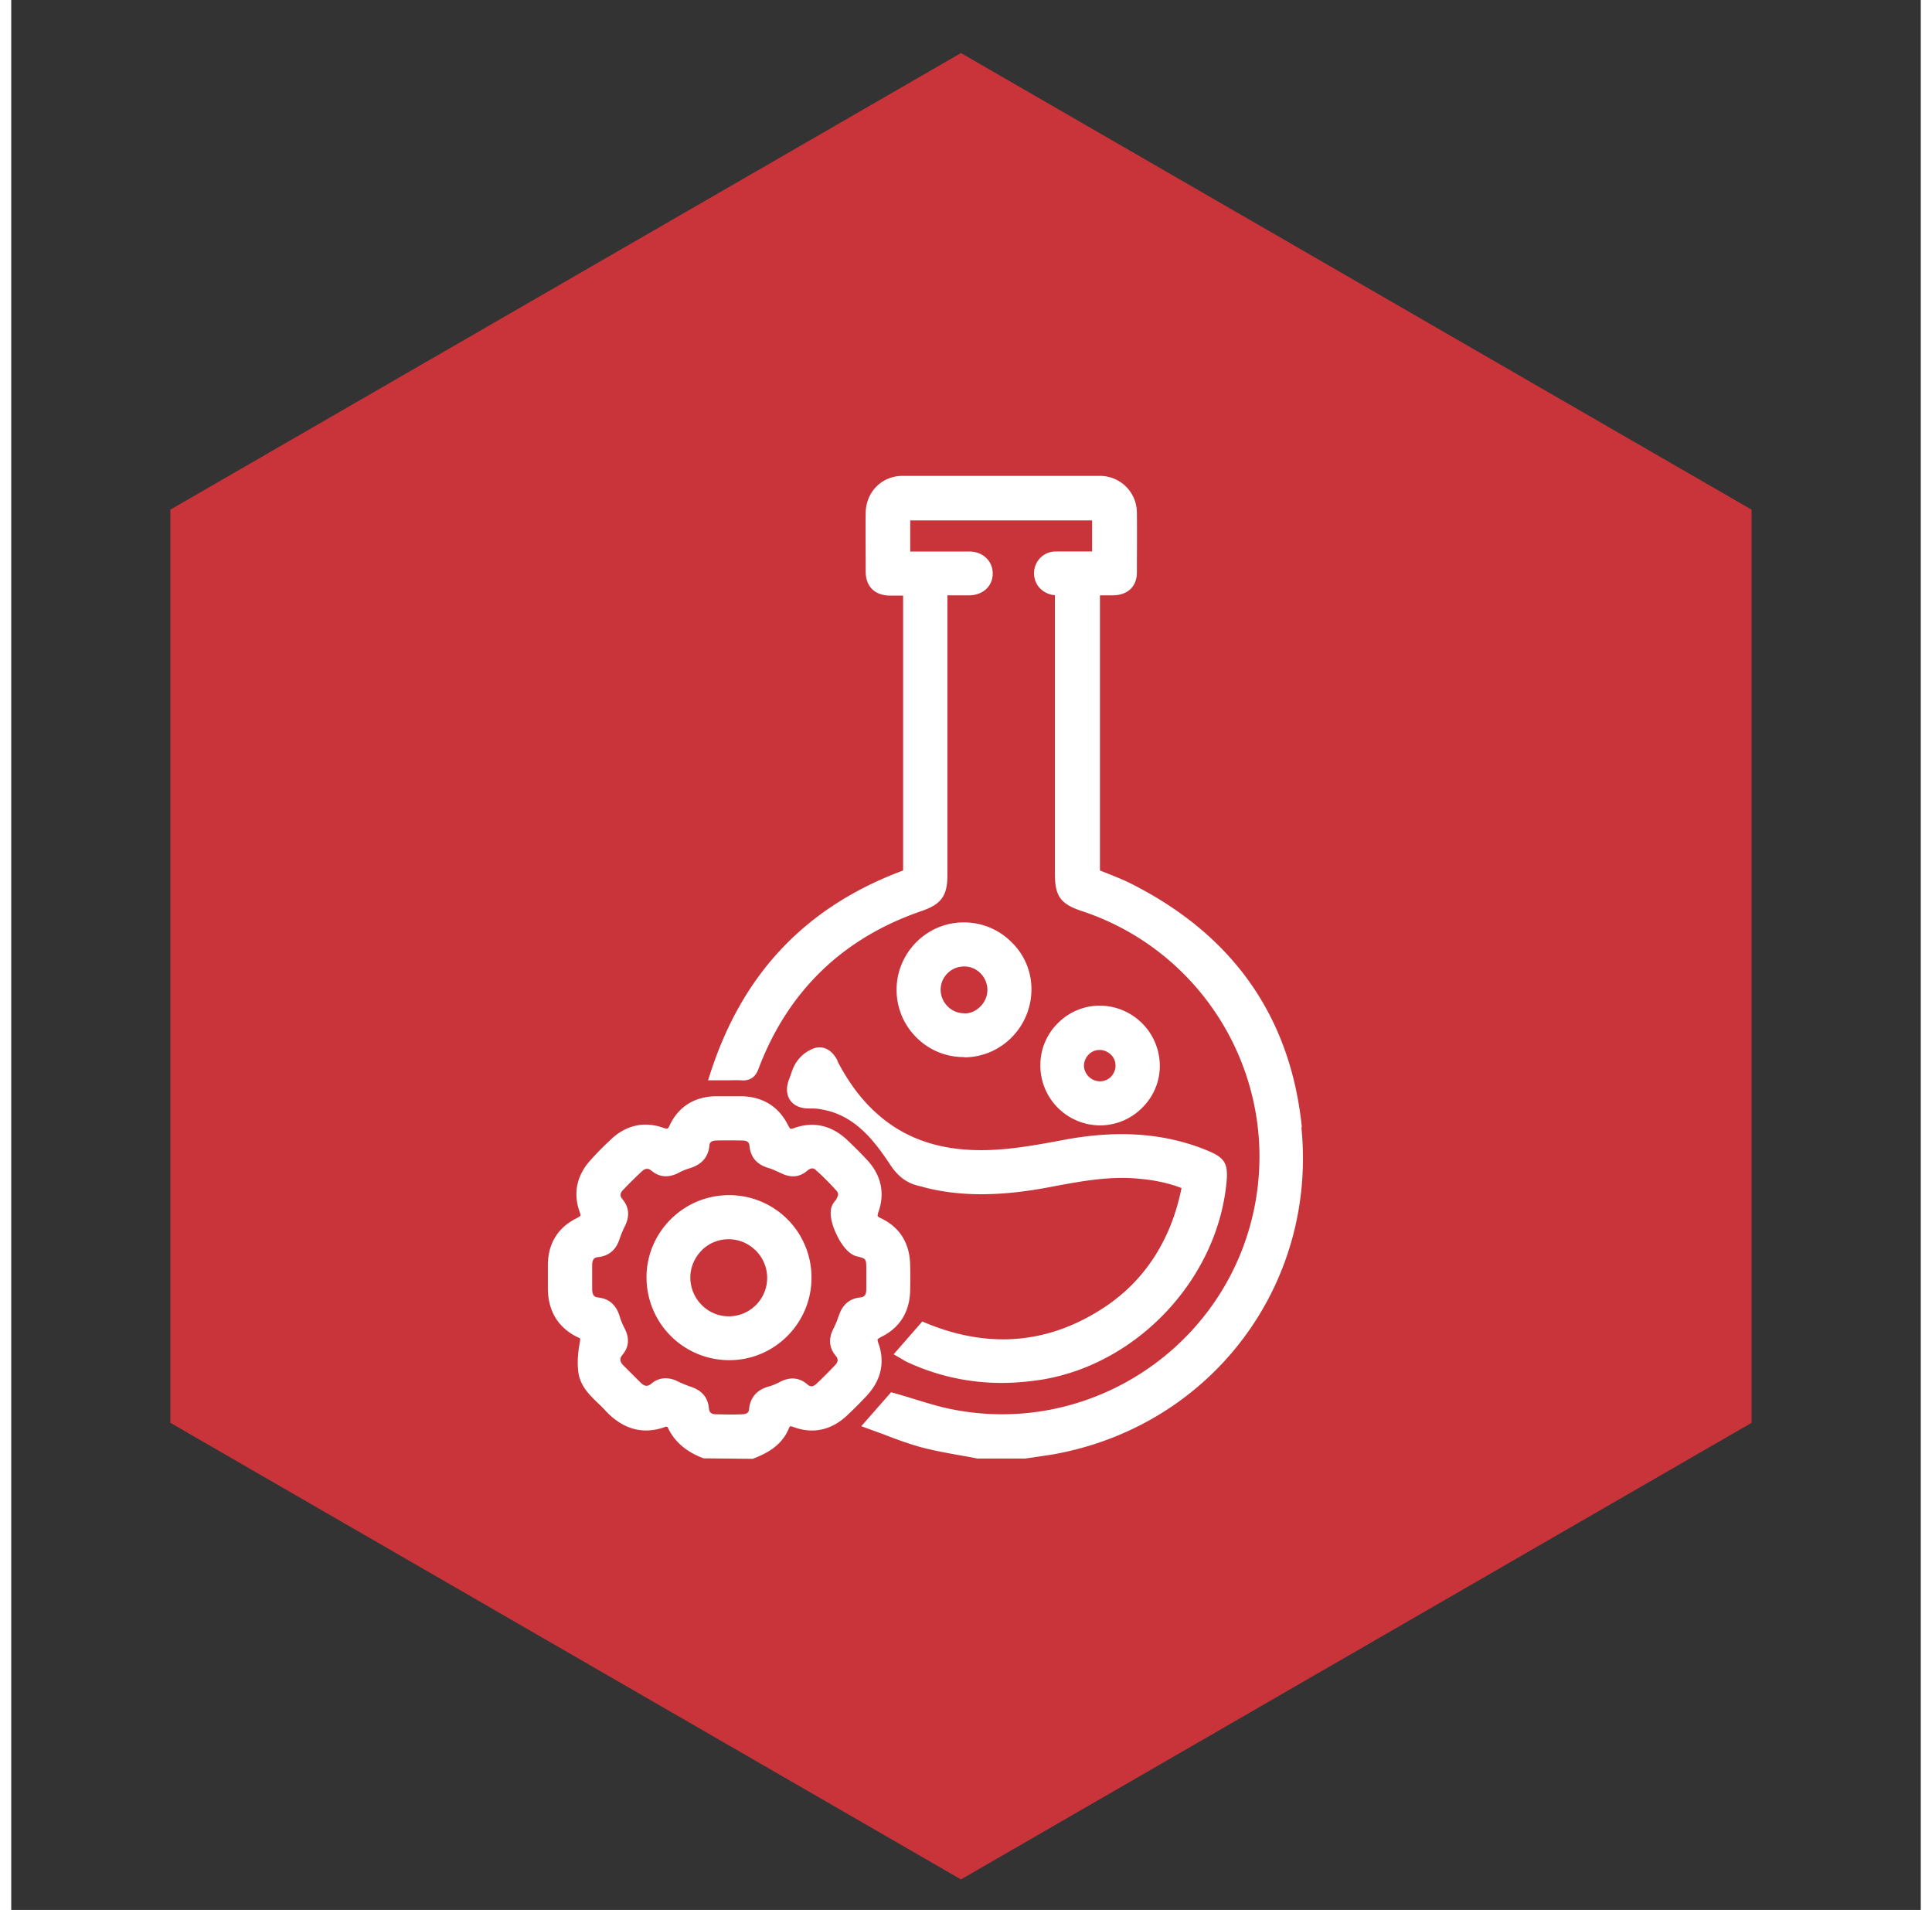 <svg xmlns="http://www.w3.org/2000/svg" fill="none" viewBox="0 0 85 85" width="86">
  <rect x="0" y="0" width="85" height="85" fill="#333333" stroke="none"/>
  <path fill="#C8343A" d="M77.468 22.681 42.276 2.361 7.083 22.681v40.64l35.193 20.32 35.192-20.32v-40.64Z"/>
  <path fill="#fff" d="M57.45 50.17c-.501-4.924-3.072-8.574-7.638-10.862-.348-.174-.719-.316-1.067-.458-.098-.032-.185-.076-.283-.109V26.495h.61c.642-.022 1.035-.403 1.035-1.024 0-.883.01-1.776 0-2.659a1.644 1.644 0 0 0-1.656-1.634H39.68c-.926 0-1.624.708-1.646 1.634-.01.872 0 1.743 0 2.626 0 .654.392 1.046 1.046 1.068h.621V38.74c-4.303 1.602-7.104 4.533-8.553 8.935l-.13.403h.795c.24 0 .458-.011.676 0 .5.044.686-.262.784-.534 1.307-3.443 3.748-5.796 7.235-6.995.893-.305 1.165-.676 1.165-1.612V26.495H42.676c.588-.022 1.013-.414 1.013-.97 0-.545-.414-.959-1.002-.98h-2.67V23.16h8.096v1.383h-1.624a.961.961 0 0 0-.959.927c-.021.512.327.926.861 1.013h.066v12.399c0 1.002.25 1.351 1.209 1.667 5.546 1.841 8.836 7.54 7.66 13.249-1.275 6.167-7.333 10.166-13.49 8.913-.555-.11-1.1-.284-1.677-.458a22.76 22.76 0 0 0-.806-.24l-.186-.054-1.329 1.514.425.153c.229.087.458.163.676.25.512.196.991.37 1.492.513.6.163 1.21.272 1.809.38.25.044.512.088.763.142H45.127l.392-.054.85-.13c7.017-1.243 11.768-7.508 11.06-14.557h.021Z"/>
  <path fill="#fff" d="M38.597 59.77c-.044-.131-.033-.164-.033-.164s.022-.032.163-.109c.807-.392 1.253-1.09 1.286-2.015.011-.414.011-.828 0-1.242-.033-.927-.468-1.624-1.285-2.016-.142-.065-.164-.109-.164-.109s0-.044.033-.163c.305-.84.13-1.657-.502-2.332-.294-.316-.599-.621-.915-.915-.686-.632-1.492-.806-2.331-.502-.12.044-.164.033-.164.033s-.032-.022-.109-.163c-.403-.817-1.111-1.264-2.06-1.286h-1.143c-.948.011-1.667.458-2.06 1.286-.087.185-.087.185-.315.109-.828-.284-1.624-.11-2.288.512-.317.294-.622.599-.905.915-.632.686-.806 1.493-.5 2.332.043.13.032.163.032.163s-.022.033-.164.109c-.828.403-1.274 1.122-1.285 2.06v1.056c0 1.014.457 1.776 1.362 2.201.076.033.076.044.076.044 0 .021 0 .065-.022.196-.098.534-.109.959-.054 1.34.098.6.512.991.871 1.34.11.098.218.207.316.316.785.85 1.7 1.1 2.691.73a.24.24 0 0 1 .087.011c.295.643.818 1.1 1.602 1.395l2.19.021.055-.021c.555-.218 1.23-.556 1.547-1.319.033-.087.065-.109.065-.109s.055 0 .175.044c.839.305 1.645.13 2.331-.501.305-.284.61-.589.915-.916.633-.686.807-1.492.502-2.331ZM36.83 58.57c-.054.175-.13.36-.24.578-.217.435-.184.839.11 1.187.087.11.152.24-.033.425a19.2 19.2 0 0 1-.817.817c-.196.186-.316.12-.425.022-.349-.294-.752-.327-1.188-.109-.206.11-.37.175-.533.218-.523.153-.807.49-.861 1.002 0 .066-.022.218-.284.23-.403.021-.795.01-1.198 0-.24 0-.294-.131-.305-.262-.044-.49-.316-.806-.828-.97a5.393 5.393 0 0 1-.578-.24 1.192 1.192 0 0 0-.523-.13.956.956 0 0 0-.631.24c-.153.12-.273.152-.49-.055l-.742-.741c-.207-.207-.174-.338-.054-.49.283-.338.316-.72.109-1.144a3.24 3.24 0 0 1-.24-.578c-.152-.5-.468-.773-.959-.828-.12-.01-.25-.054-.261-.349v-1.09c0-.271.109-.348.283-.358.468-.055.785-.328.937-.807.055-.163.13-.349.24-.577.218-.436.185-.84-.11-1.188-.086-.109-.152-.24.034-.425.272-.283.544-.555.828-.817.185-.174.316-.12.425-.033.348.295.751.327 1.187.11.142-.077.316-.153.49-.208.556-.163.85-.49.905-1.013 0-.066.021-.218.283-.229.403-.01.796-.01 1.198 0 .251 0 .295.13.306.262.054.49.326.806.839.959.185.054.36.141.577.24.425.206.817.174 1.155-.12.207-.175.327-.077.37-.033.327.283.632.599.96.959.01.021.032.076.043.12v.021c-.022.087-.055.152-.087.218-.011.022-.033.044-.055.065-.032.044-.087.11-.12.186-.196.403.066 1.046.186 1.296.12.262.457.872.904.98.403.099.425.099.425.545v.927c0 .305-.142.348-.284.36-.468.054-.773.315-.937.805l-.01.022Z"/>
  <path fill="#fff" d="M36.785 47.207c-.35-.675-.829-.62-1.014-.566a1.592 1.592 0 0 0-.784.577c-.153.207-.23.436-.305.665l-.066.174c-.13.338-.109.665.055.904.163.24.457.37.828.37.185 0 .392 0 .577.044 1.417.24 2.277 1.297 3.008 2.397.38.589.773.883 1.35 1.014a.91.91 0 0 1 .164.043l.163.044c1.591.381 3.334.37 5.535-.055 1.275-.24 2.593-.49 3.9-.36.753.066 1.363.208 1.897.415-.447 2.255-1.602 4.075-3.367 5.262-2.462 1.656-5.143 1.918-7.965.763l-.207-.087-1.275 1.46.415.24a.96.96 0 0 0 .174.098 9.917 9.917 0 0 0 4.216.937c.6 0 1.21-.055 1.83-.153 4.261-.719 7.78-4.5 8.183-8.782.077-.839-.076-1.09-.871-1.416-1.863-.763-3.923-.915-6.298-.48l-.174.033c-1.34.25-2.713.501-4.097.425-1.612-.087-2.93-.588-4.02-1.525-.741-.632-1.34-1.428-1.863-2.43l.01-.01ZM42.417 47.055c1.656 0 2.996-1.362 2.996-3.03a2.9 2.9 0 0 0-.893-2.102 2.972 2.972 0 0 0-2.125-.872h-.021c-1.635.011-2.964 1.362-2.964 2.996 0 .807.316 1.559.883 2.125a2.967 2.967 0 0 0 2.113.872h.011v.01Zm1.035-2.997c0 .284-.12.545-.316.741-.207.197-.468.327-.751.294-.556-.01-1.025-.5-1.014-1.067a1.04 1.04 0 0 1 1.046-1.014h.011c.567 0 1.024.48 1.024 1.046Z"/>
  <path fill="#fff" d="M48.47 50.084a2.64 2.64 0 0 0 1.873-.785 2.613 2.613 0 0 0 .785-1.874 2.686 2.686 0 0 0-2.659-2.67h-.01c-.698 0-1.363.273-1.864.774a2.62 2.62 0 0 0-.785 1.885 2.665 2.665 0 0 0 2.66 2.67Zm.49-2.169a.7.7 0 0 1-.502.208.724.724 0 0 1-.708-.676c0-.185.065-.36.196-.501a.661.661 0 0 1 .49-.218h.022c.175 0 .349.076.48.196.141.13.218.305.218.501 0 .185-.077.36-.207.501l.01-.01ZM31.95 53.189c-2.016 0-3.66 1.634-3.672 3.64 0 .99.382 1.928 1.079 2.625a3.666 3.666 0 0 0 2.615 1.078c2.005 0 3.65-1.645 3.65-3.66a3.66 3.66 0 0 0-3.672-3.683Zm0 5.393c-.457 0-.883-.174-1.21-.501a1.73 1.73 0 0 1-.511-1.231c0-.447.185-.872.5-1.199a1.683 1.683 0 0 1 1.2-.5c.468 0 .893.184 1.22.511a1.711 1.711 0 0 1-1.21 2.92h.011Z"/>
</svg>